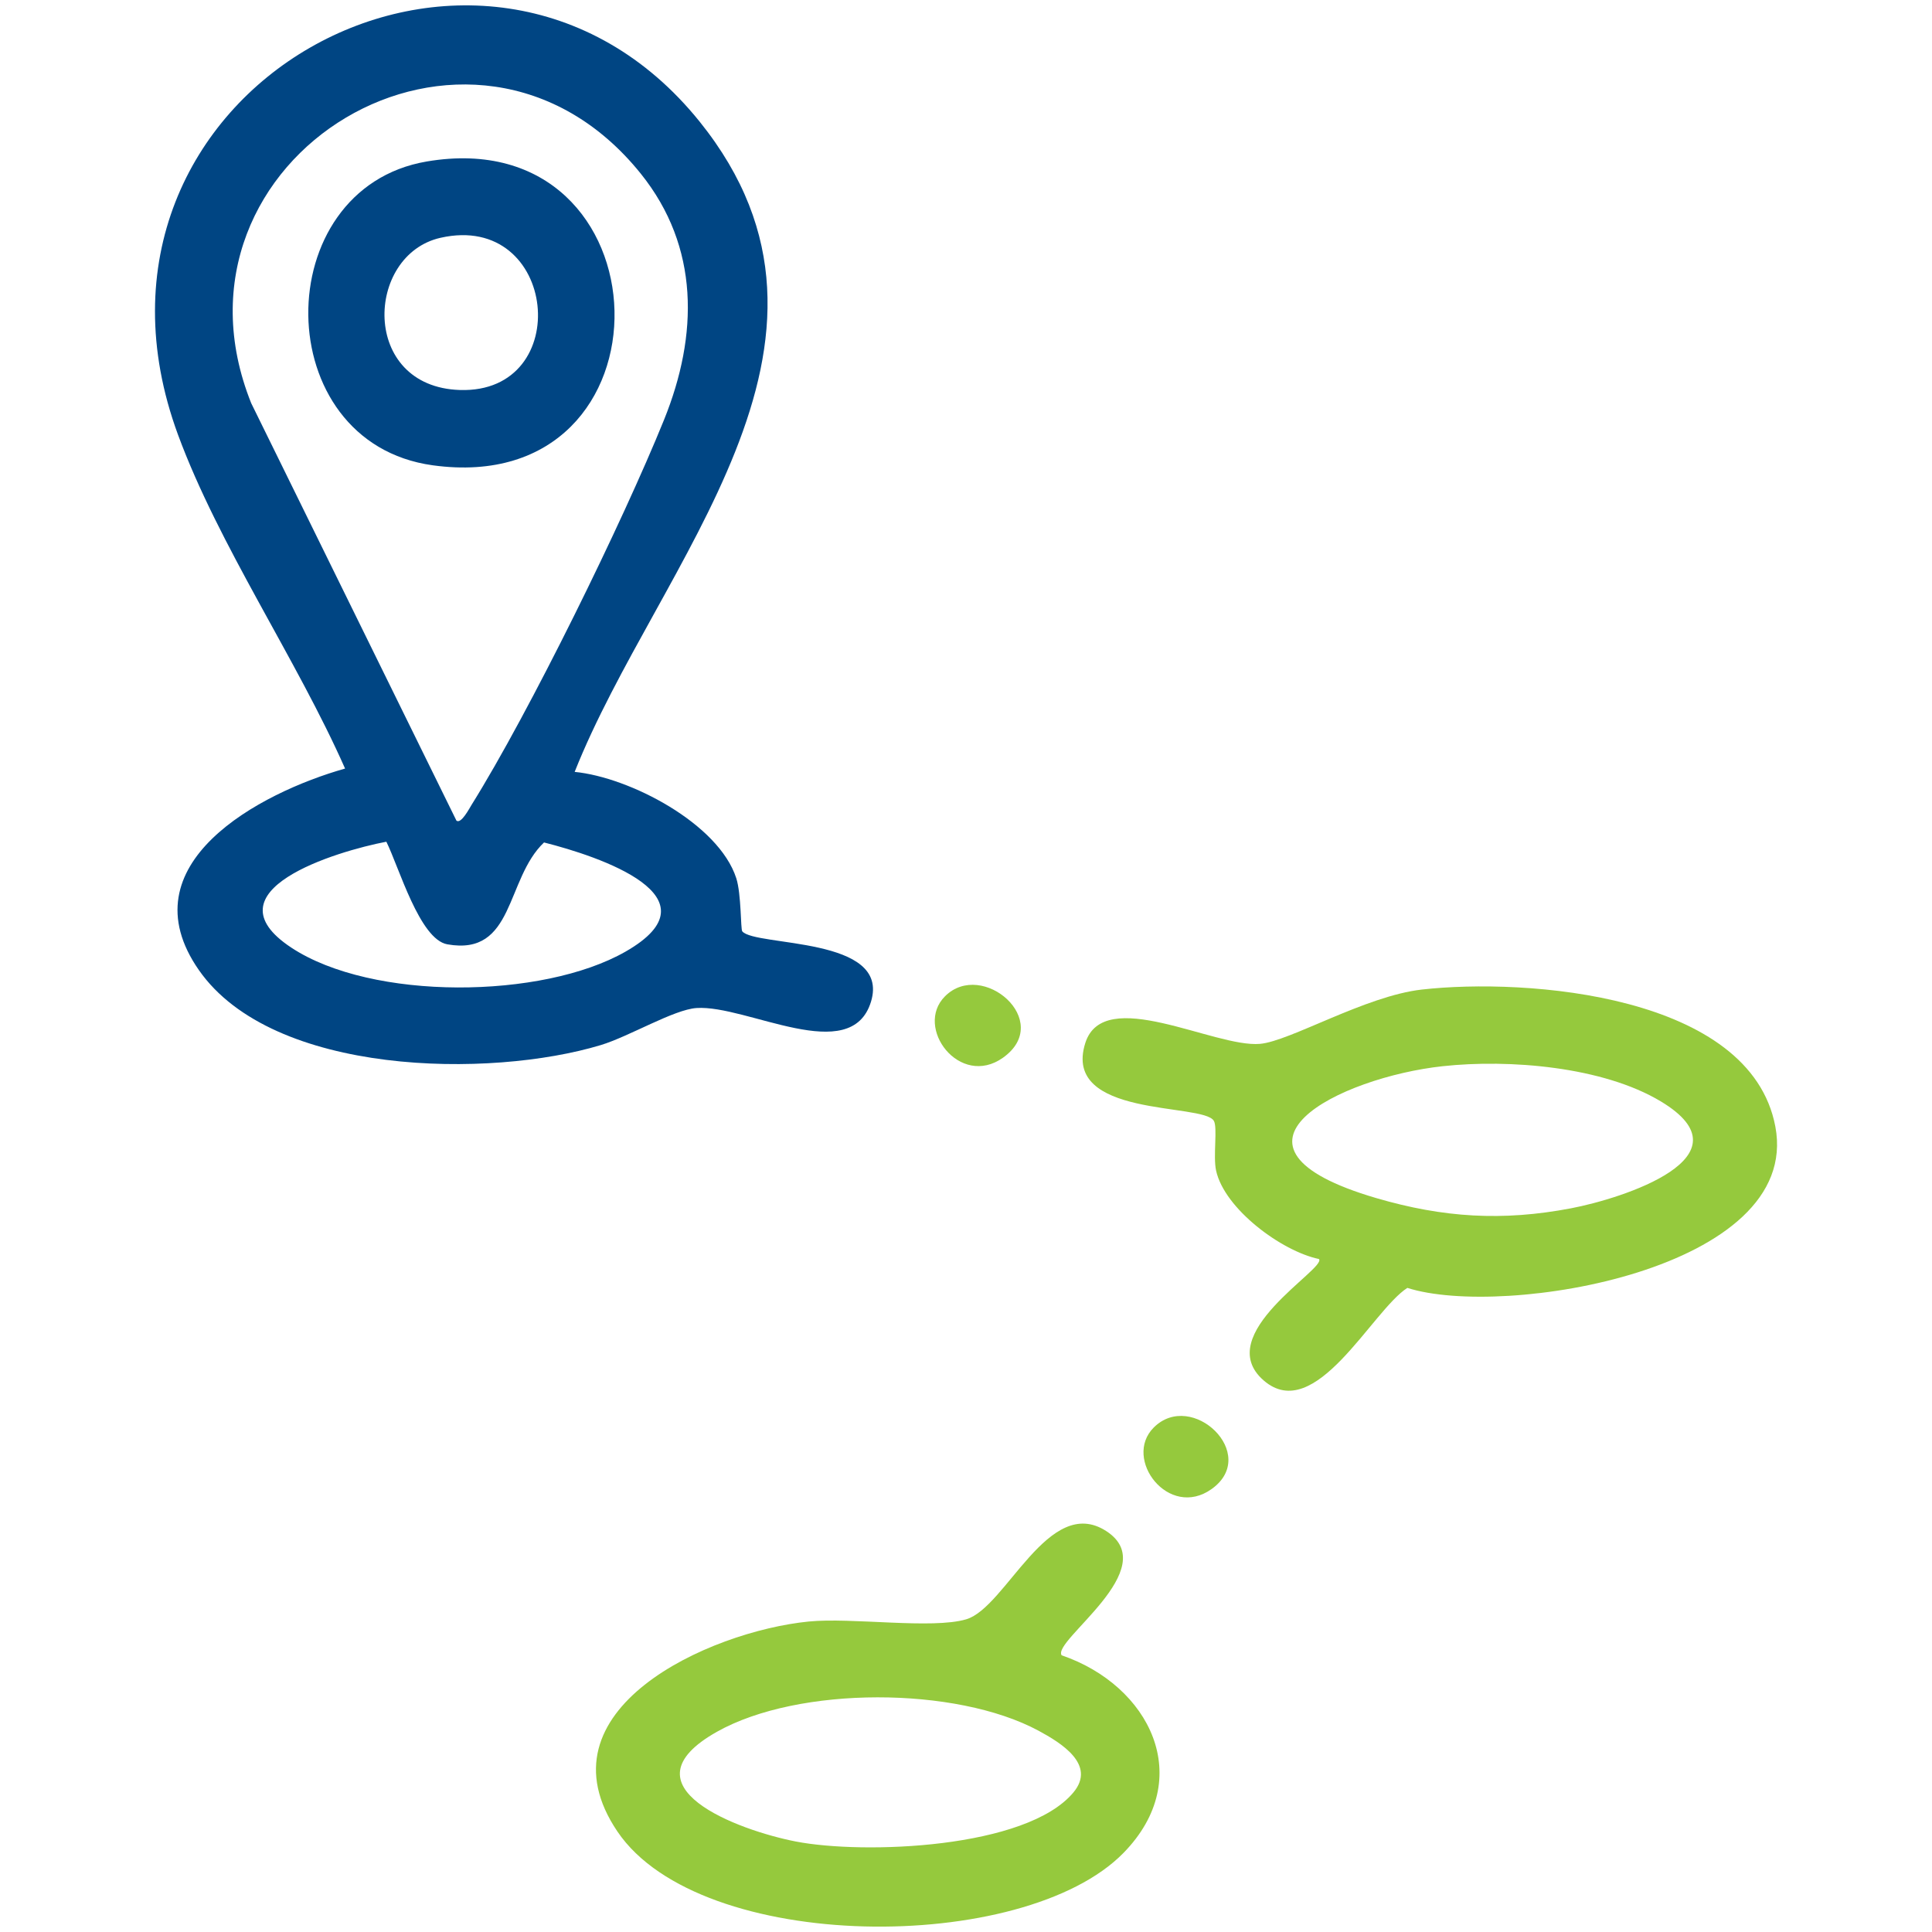 <?xml version="1.0" encoding="UTF-8"?> <svg xmlns="http://www.w3.org/2000/svg" viewBox="0 0 360 360"><defs><style> .cls-1 { fill: #004583; } .cls-2 { fill: #95c93d; } </style></defs><path class="cls-1" d="M107.08,143.83c10.25,1,26.81,9.63,30.11,19.8.96,2.97.8,9.53,1.12,9.91,2.43,2.9,27.7.9,23.99,13.1-3.71,12.2-23.16.56-32.51,1.19-4.23.28-12.55,5.3-17.83,6.9-20.63,6.24-61.11,5.77-74.88-13.94-13.83-19.79,11.34-33.1,27.22-37.58-9-20.36-23.52-41.55-31.13-62.2C9.43,16.52,90.1-27.41,130.38,22.68c33.25,41.34-7.84,82.19-23.3,121.15ZM85.06,152.92c.87.65,2.37-2.24,2.83-2.98,10.75-17.21,28.16-52.72,35.85-71.73,6.38-15.78,6.64-32.19-4.34-45.85-31.33-38.97-90.98-3.13-72.59,42.77l38.24,77.78ZM72,156.84c-9.33,1.78-33.75,9.14-17.73,19.73,15.06,9.95,46.8,9.61,62.29.75,17.8-10.18-4.93-17.75-15.19-20.34-7.21,6.84-5.45,21.22-18.02,18.98-5.15-.92-8.99-14.33-11.36-19.12Z"></path><path class="cls-2" d="M245.77,234.6c-6.99-1.46-17.61-9.36-19.17-16.48-.59-2.69.32-8.09-.43-9.29-2.12-3.37-28.37-.48-23.94-14.48,3.44-10.84,24.02.89,32.54.16,5.59-.48,19.64-8.93,30.16-10.12,19.49-2.2,61.23.89,65.88,25.53,5.03,26.65-50.66,35.81-68.57,30.06-6.62,4.25-17.17,25.6-26.78,17.24-9.87-8.59,11.71-20.78,10.32-22.61ZM268.84,198.67c-19.12,2.07-45.27,14.95-12.38,24.58,12.48,3.65,23.5,4.33,36.27,1.9,9.57-1.82,33.94-9.58,16.74-19.92-10.81-6.5-28.3-7.9-40.63-6.56Z"></path><path class="cls-2" d="M197.82,308.44c16.35,5.58,25.17,22.88,11.52,36.83-18.58,18.98-78.8,18.85-94.27-3.96-15.39-22.68,17.06-37.31,35.59-39.16,8.05-.81,23.01,1.47,29.39-.42,7.43-2.21,15.33-23.35,26.06-16.45,10.88,7.01-10.2,20.5-8.28,23.17ZM200.01,334c4.33-5.19-2.31-9.25-6.5-11.51-15.37-8.28-44.67-8.36-59.9.19-18.2,10.22,4.03,18.38,14.64,20.45,12.63,2.46,43.01,1.36,51.76-9.13Z"></path><path class="cls-2" d="M176.09,185.64c6.93-6.93,20.37,4.64,10.8,11.45-8.05,5.72-16.61-5.64-10.8-11.45Z"></path><path class="cls-2" d="M214.98,266c7.1-7.1,19.82,5,10.8,11.45-8.01,5.73-16.62-5.63-10.8-11.45Z"></path><path class="cls-1" d="M79.52,30.09c45.5-7.73,47.42,63.01,1.1,56.61-30.68-4.24-30.75-51.57-1.1-56.61ZM82.08,44.31c-14.05,3.18-14.93,27.76,3.6,28.36,21.52.7,18.26-33.31-3.6-28.36Z"></path></svg> 